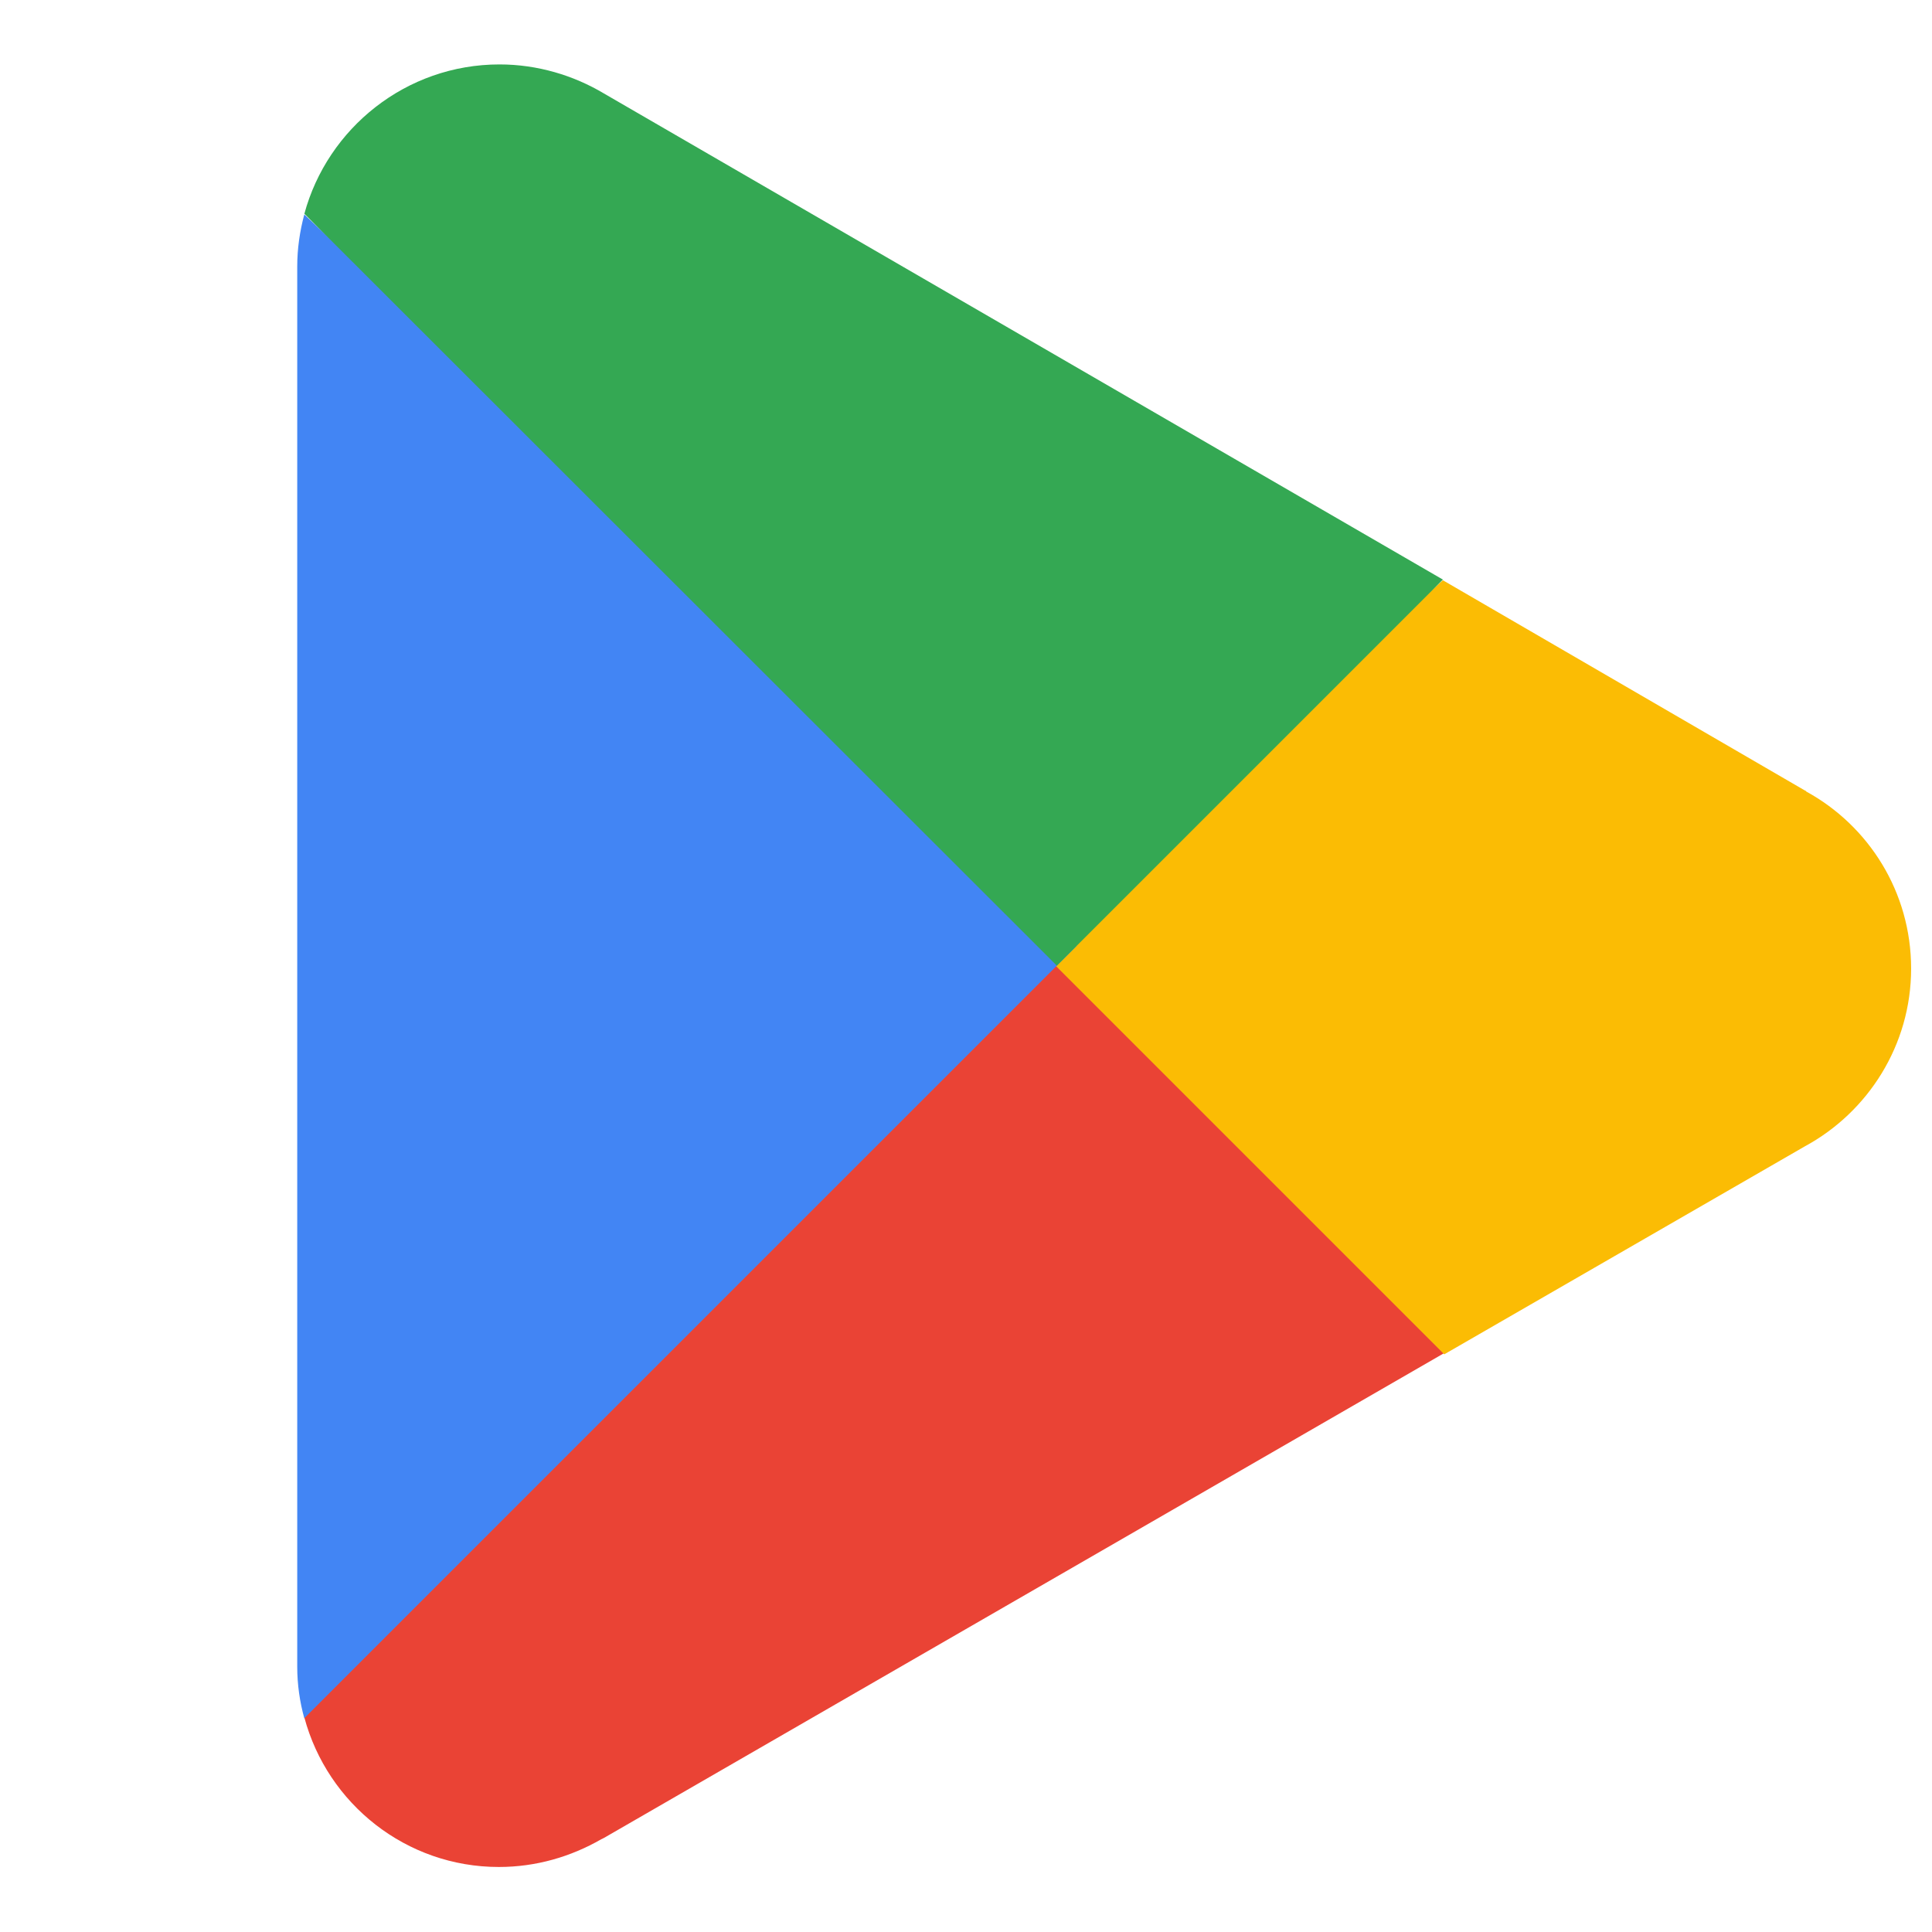 <svg width="26" height="26" viewBox="0 0 26 26" fill="none" xmlns="http://www.w3.org/2000/svg">
<g clip-path="url(#clip0_15_771)">
<path d="M14.14 12.454L4.096 23.114C4.408 24.275 5.465 25.125 6.713 25.125C7.216 25.125 7.684 24.986 8.091 24.752L8.126 24.735L19.436 18.209L14.14 12.445V12.454Z" fill="#EA4335"/>
<path d="M24.306 10.643H24.298L19.418 7.809L13.915 12.705L19.436 18.226L24.289 15.427C25.138 14.967 25.719 14.066 25.719 13.035C25.719 12.003 25.147 11.111 24.306 10.651V10.643Z" fill="#FBBC04"/>
<path d="M4.095 2.886C4.035 3.111 4 3.345 4 3.588V22.429C4 22.672 4.035 22.906 4.095 23.123L14.487 12.731L4.095 2.886Z" fill="#4285F4"/>
<path d="M14.218 13L19.418 7.8L8.126 1.257C7.718 1.014 7.233 0.867 6.722 0.867C5.465 0.867 4.408 1.725 4.096 2.877L14.218 12.991V13Z" fill="#34A853"/>
</g>
<defs>
<clipPath id="clip0_15_771">
<rect width="26" height="26" fill="white"/>
</clipPath>
</defs>
</svg>
